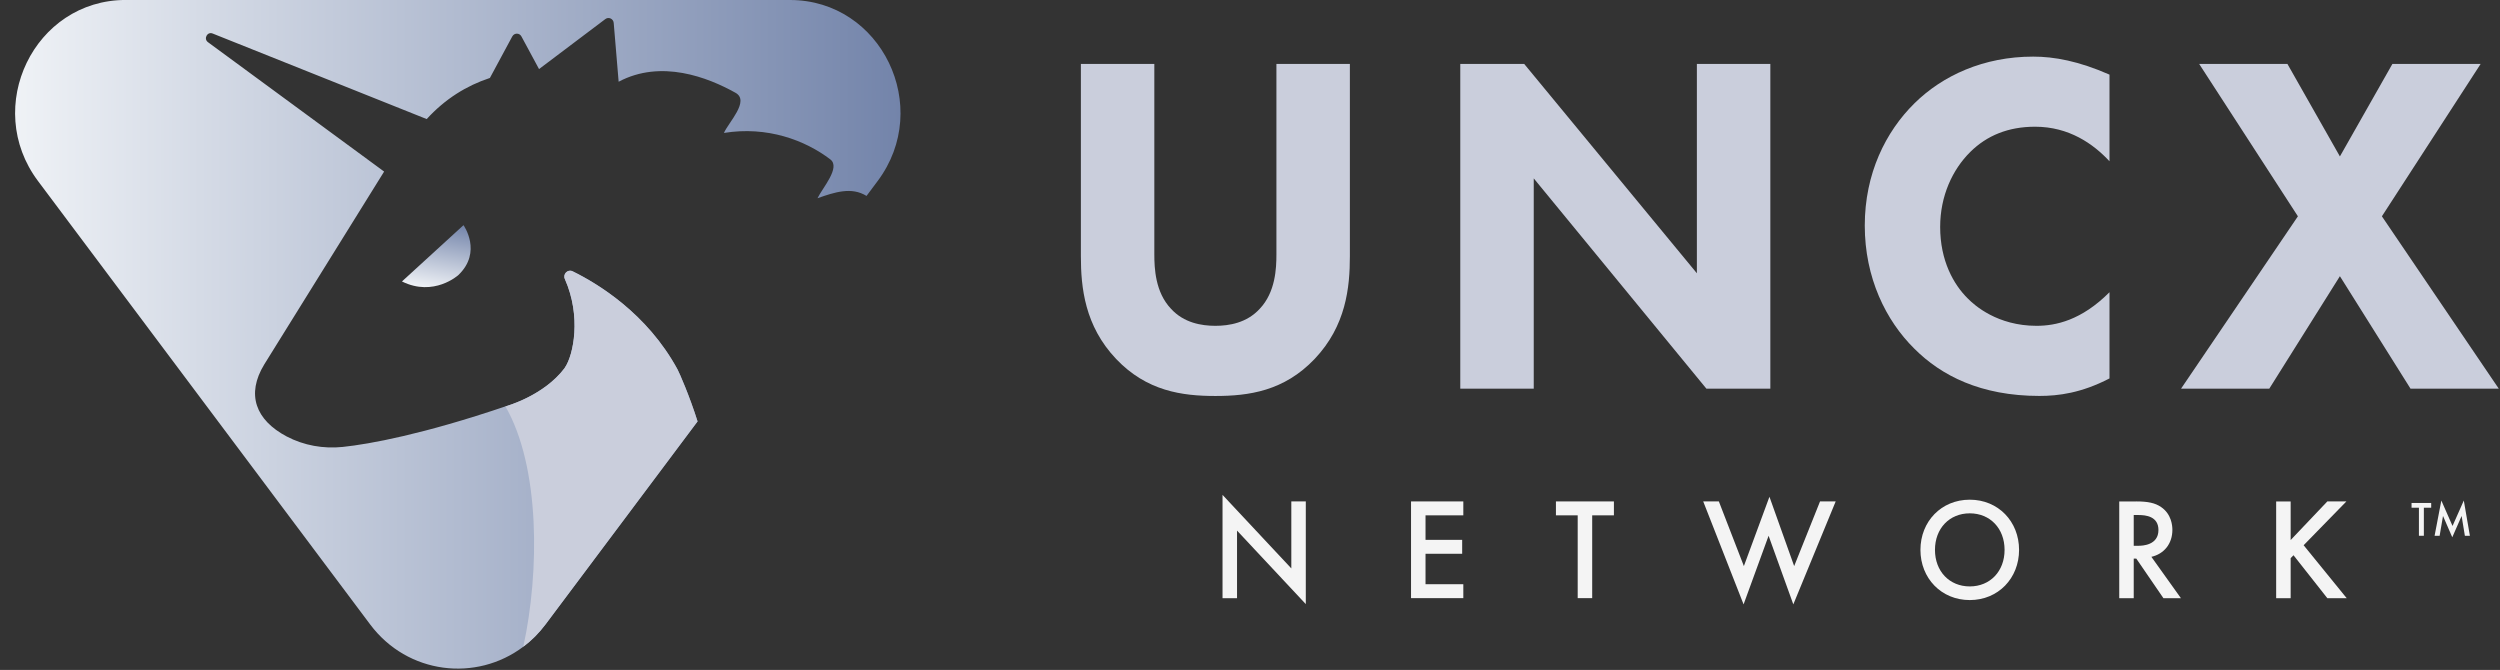 <svg width="153" height="41" viewBox="0 0 153 41" fill="none" xmlns="http://www.w3.org/2000/svg">
<rect x="0" y="0" width="153" height="41" fill="#333333" stroke="none"/>
<g clip-path="url(#clip0_204_948)">
<path d="M140.19 33.048L142.433 30.687H143.599L140.982 33.368L143.617 36.608H142.433L140.363 33.981L140.188 34.159V36.608H139.301V30.689H140.188V33.05L140.19 33.048Z" fill="#F4F4F4"/>
<path d="M130.732 30.687C131.437 30.687 131.889 30.775 132.263 31.034C132.898 31.47 132.95 32.171 132.95 32.428C132.95 33.28 132.437 33.902 131.664 34.078L133.472 36.608H132.401L130.741 34.185H130.584V36.608H129.698V30.689H130.732V30.687ZM130.584 33.402H130.863C131.106 33.402 132.097 33.375 132.097 32.435C132.097 31.602 131.324 31.52 130.888 31.52H130.584V33.402Z" fill="#F4F4F4"/>
<path d="M123.567 33.653C123.567 35.393 122.287 36.724 120.55 36.724C118.812 36.724 117.531 35.393 117.531 33.653C117.531 31.912 118.81 30.581 120.55 30.581C122.29 30.581 123.567 31.912 123.567 33.653ZM122.68 33.653C122.68 32.338 121.793 31.416 120.55 31.416C119.307 31.416 118.42 32.34 118.42 33.653C118.42 34.965 119.307 35.889 120.55 35.889C121.793 35.889 122.68 34.965 122.68 33.653Z" fill="#F4F4F4"/>
<path d="M105.194 30.687L106.725 34.645L108.29 30.402L109.803 34.645L111.386 30.687H112.344L109.751 36.988L108.238 32.789L106.707 36.988L104.237 30.687H105.194Z" fill="#F4F4F4"/>
<path d="M97.442 31.539V36.606H96.555V31.539H95.223V30.687H98.771V31.539H97.439H97.442Z" fill="#F4F4F4"/>
<path d="M89.555 31.539H87.242V33.039H89.485V33.891H87.242V35.754H89.555V36.606H86.355V30.687H89.555V31.539Z" fill="#F4F4F4"/>
<path d="M74.819 36.606V30.287L79.029 34.787V30.687H79.915V36.972L75.706 32.472V36.608H74.819V36.606Z" fill="#F4F4F4"/>
<path d="M140.632 13.238L134.59 3.914H139.991L143.202 9.574L146.414 3.914H151.815L145.772 13.238L152.924 23.785H147.523L143.202 16.903L138.881 23.785H133.481L140.632 13.238Z" fill="#CACEDC"/>
<path d="M129.101 23.16C127.379 24.053 125.978 24.231 124.81 24.231C121.219 24.231 118.797 22.981 117.161 21.342C115.41 19.616 114.124 16.993 114.124 13.806C114.124 10.618 115.408 8.056 117.161 6.326C118.883 4.627 121.394 3.465 124.431 3.465C125.715 3.465 127.205 3.734 129.101 4.567V9.87C128.107 8.799 126.62 7.755 124.546 7.755C122.911 7.755 121.598 8.292 120.577 9.303C119.497 10.375 118.738 11.984 118.738 13.891C118.738 15.947 119.554 17.407 120.432 18.271C120.84 18.687 122.242 19.94 124.635 19.94C125.803 19.94 127.379 19.611 129.101 17.884V23.157V23.16Z" fill="#CACEDC"/>
<path d="M89.369 23.787V3.914H93.282L103.849 16.724V3.914H108.345V23.787H104.432L93.865 10.917V23.787H89.369Z" fill="#CACEDC"/>
<path d="M82.612 15.683C82.612 17.59 82.379 19.944 80.453 21.97C78.584 23.935 76.425 24.234 74.381 24.234C72.338 24.234 70.178 23.935 68.309 21.97C66.383 19.944 66.15 17.59 66.15 15.683V3.914H70.645V15.562C70.645 16.426 70.704 17.887 71.666 18.898C72.453 19.761 73.535 19.94 74.381 19.94C75.227 19.94 76.307 19.761 77.096 18.898C78.06 17.884 78.117 16.426 78.117 15.562V3.914H82.612V15.683Z" fill="#CACEDC"/>
<path d="M48.34 -0.002H7.692C2.096 -0.002 -1.074 6.544 2.326 11.079L22.651 38.212C24.953 41.286 29.158 41.742 32.027 39.578C32.526 39.206 32.984 38.749 33.386 38.212L42.692 25.789C42.202 24.233 41.586 22.831 41.468 22.611C39.603 19.178 36.575 17.354 35.044 16.602C34.745 16.456 34.434 16.773 34.57 17.074C35.591 19.368 35.099 21.727 34.577 22.488C34.57 22.507 34.556 22.518 34.55 22.534C33.282 24.21 31.027 24.845 30.936 24.87H30.934C25.912 26.574 22.633 27.178 20.977 27.352C19.8 27.474 18.602 27.268 17.538 26.708C15.653 25.708 15.046 24.141 16.177 22.296C16.177 22.294 23.508 10.502 23.508 10.5C23.451 10.454 16.266 5.18 12.727 2.581C12.444 2.373 12.684 1.919 13.013 2.051L26.114 7.287C27.237 6.058 28.548 5.243 29.982 4.771L31.349 2.234C31.472 2.002 31.794 2.002 31.914 2.234L32.989 4.227L37.047 1.167C37.249 1.014 37.537 1.146 37.559 1.403L37.861 5.002C40.456 3.623 43.312 4.727 45.015 5.68C45.904 6.178 44.58 7.493 44.305 8.136C46.95 7.706 49.272 8.579 50.815 9.755C51.461 10.245 50.345 11.486 50.03 12.132C51.096 11.755 52.119 11.424 53.031 11.991L53.711 11.081C57.109 6.544 53.94 -4.55207e-06 48.345 -4.55207e-06L48.34 -0.002Z" fill="url(#paint0_linear_204_948)"/>
<path d="M24.601 17.224L28.366 13.78C28.366 13.78 29.541 15.419 28.047 16.838C28.047 16.838 26.552 18.19 24.604 17.227L24.601 17.224Z" fill="url(#paint1_linear_204_948)"/>
<path d="M42.69 25.791L33.384 38.215C32.982 38.752 32.524 39.208 32.025 39.581C33.028 35.002 33.062 28.562 30.932 24.872H30.934C31.027 24.845 33.282 24.213 34.547 22.537C34.552 22.521 34.565 22.509 34.575 22.491C35.094 21.729 35.586 19.37 34.568 17.076C34.432 16.775 34.74 16.458 35.042 16.604C36.575 17.354 39.603 19.18 41.465 22.613C41.583 22.833 42.2 24.236 42.69 25.791Z" fill="url(#paint2_linear_204_948)"/>
<path d="M148.997 32.789L149.41 30.632L150.095 32.189L150.785 30.632L151.157 32.789H150.85L150.651 31.578L150.079 32.882L149.512 31.576L149.306 32.789H149H148.997Z" fill="#F4F4F4"/>
<path d="M148.34 31.072V32.789H148.038V31.072H147.587V30.782H148.789V31.072H148.337H148.34Z" fill="#F4F4F4"/>
</g>
<defs>
<linearGradient id="paint0_linear_204_948" x1="55.111" y1="20.46" x2="0.924" y2="20.46" gradientUnits="userSpaceOnUse">
<stop stop-color="#7384AA"/>
<stop offset="1" stop-color="#EFF2F6"/>
</linearGradient>
<linearGradient id="paint1_linear_204_948" x1="27.173" y1="13.565" x2="26.433" y2="17.692" gradientUnits="userSpaceOnUse">
<stop stop-color="#7B8CAF"/>
<stop offset="0" stop-color="#7384AA"/>
<stop offset="1" stop-color="#EFF2F6"/>
</linearGradient>
<linearGradient id="paint2_linear_204_948" x1="28.566" y1="29.879" x2="42.407" y2="24.942" gradientUnits="userSpaceOnUse">
<stop stop-color="#CACEDC"/>
<stop offset="1" stop-color="#CACEDC"/>
</linearGradient>
<clipPath id="clip0_204_948">
<rect width="152" height="40.921" fill="white" transform="translate(0.924 -0.002)"/>
</clipPath>
</defs>
</svg>
